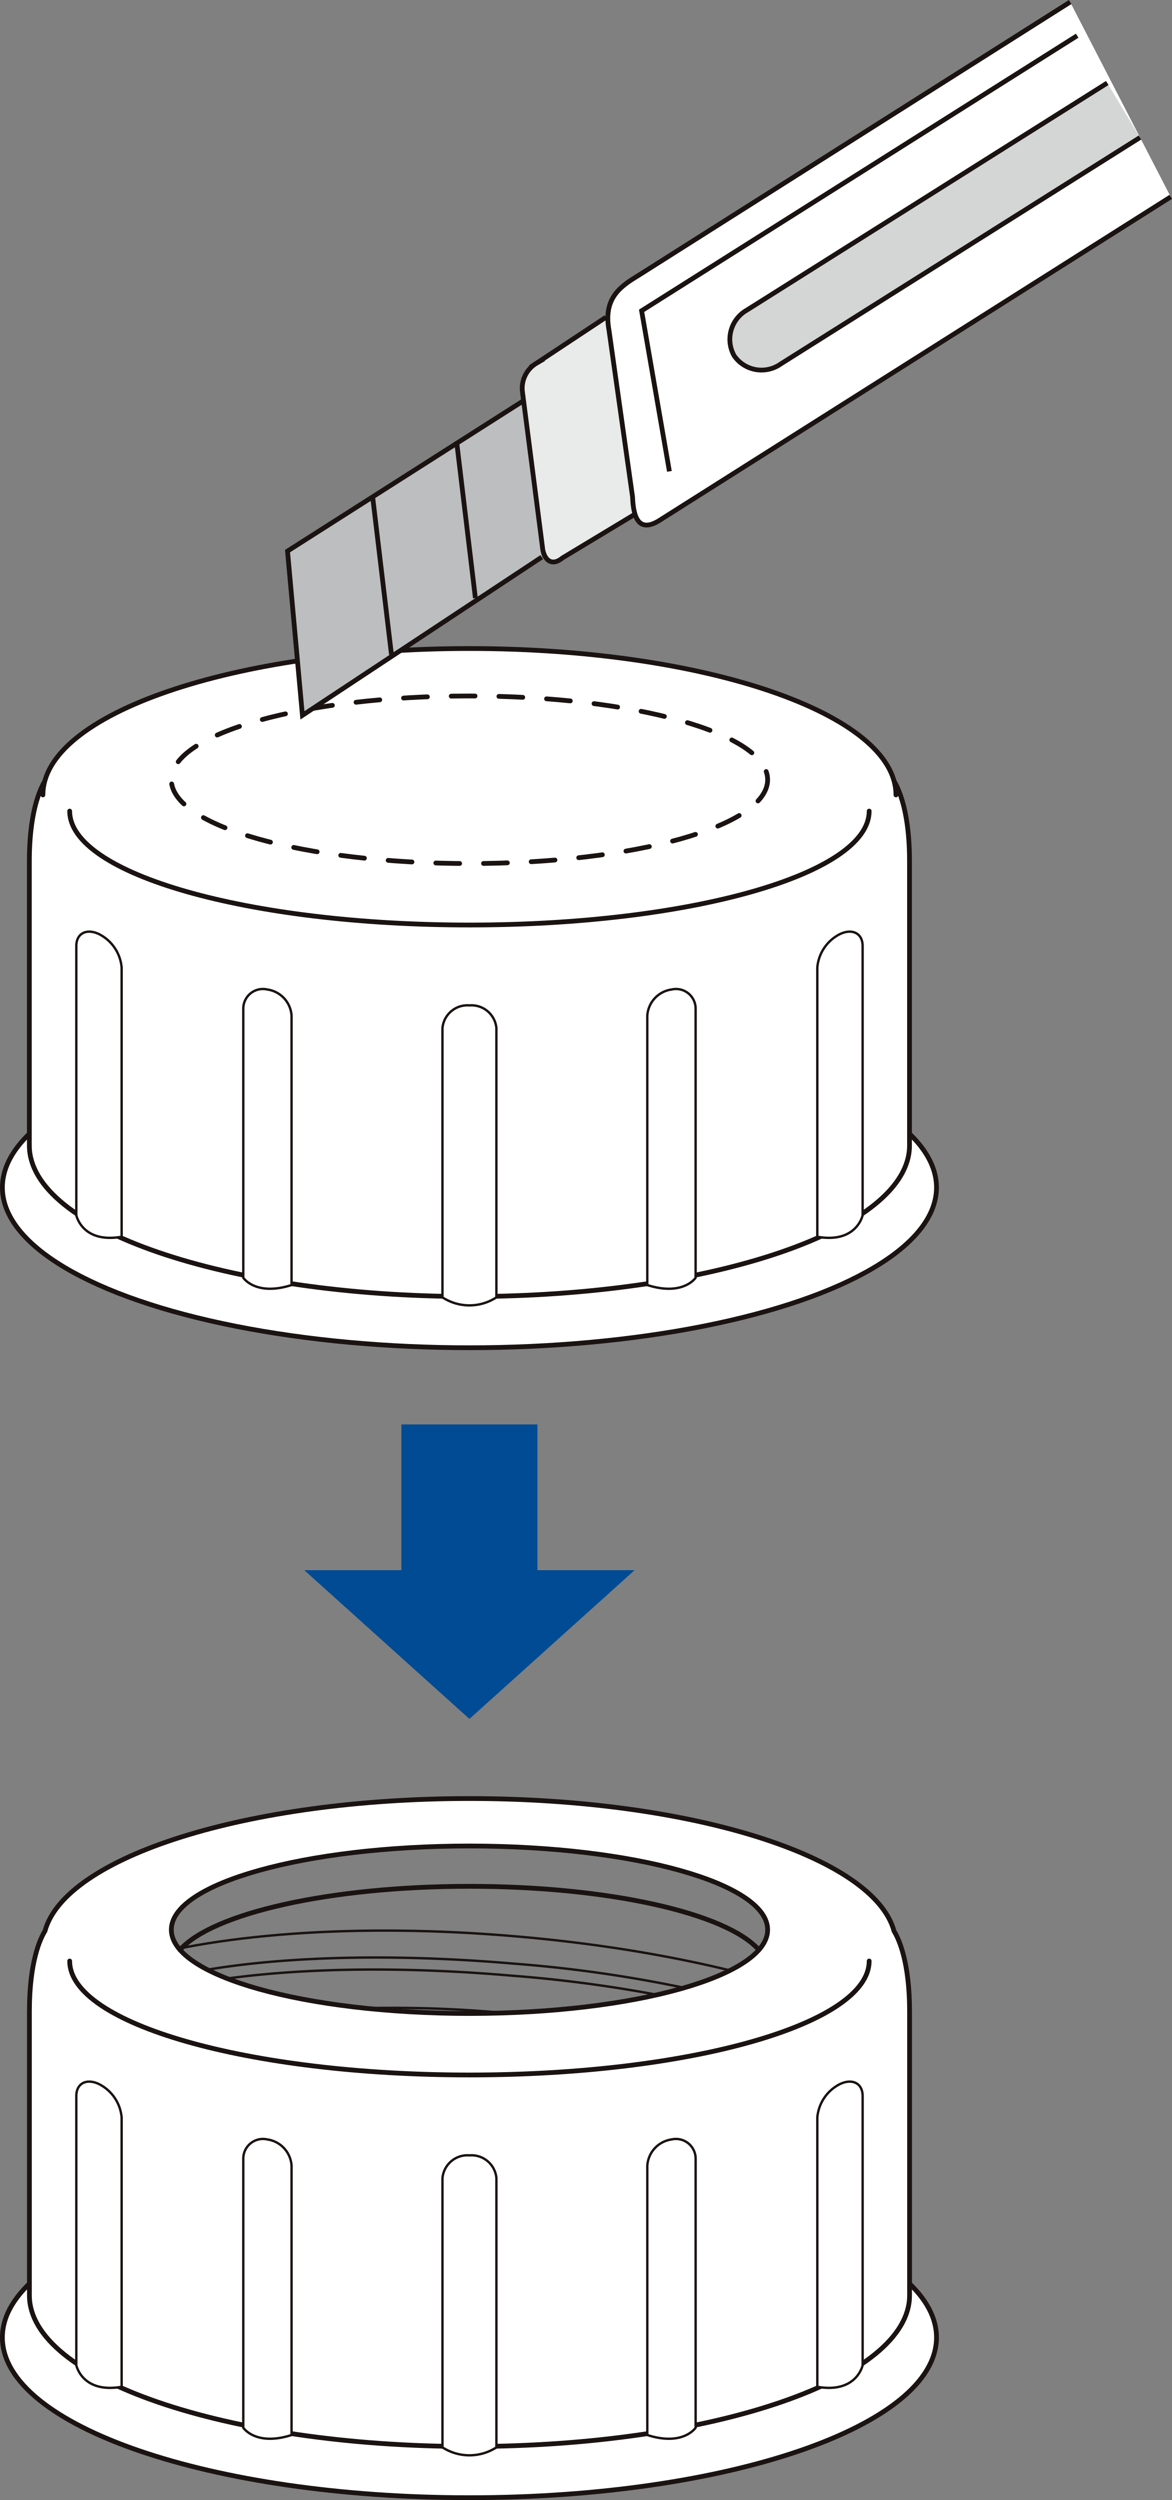 <?xml version="1.0" encoding="UTF-8"?> <svg xmlns="http://www.w3.org/2000/svg" width="98.271" height="209.482" viewBox="0 0 98.271 209.482"><rect x="0" y="0" width="98.271" height="209.482" fill="#808080" stroke="none"/><g id="グループ_13611" data-name="グループ 13611" transform="translate(0.2 0.169)"><path id="パス_42951" data-name="パス 42951" d="M407.858,531.123v-12.21H396.451v12.21h-8.145l13.851,12.464,13.849-12.464Z" transform="translate(-362.995 -399.728)" fill="#004b93"></path><g id="グループ_13605" data-name="グループ 13605" transform="translate(0 150.53)"><g id="グループ_13603" data-name="グループ 13603"><path id="パス_42952" data-name="パス 42952" d="M453.331,565.484c0,7.411-17.533,13.424-39.162,13.424s-39.162-6.012-39.162-13.424,17.533-13.433,39.162-13.433S453.331,558.067,453.331,565.484Z" transform="translate(-375.007 -520.325)" fill="#fff" stroke="#1a1311" stroke-linecap="round" stroke-width="0.4"></path><path id="パス_42953" data-name="パス 42953" d="M382.675,544.423c6.66-1.515,16.838-1.974,28.1-1a112.408,112.408,0,0,1,22.343,3.995" transform="translate(-368.081 -528.582)" fill="none" stroke="#1a1311" stroke-linecap="round" stroke-width="0.2"></path><path id="パス_42954" data-name="パス 42954" d="M382.194,544.136c6.612-1.7,17.268-2.269,29.137-1.247a110.9,110.9,0,0,1,23.174,4.254" transform="translate(-368.515 -529.06)" fill="none" stroke="#1a1311" stroke-linecap="round" stroke-width="0.2"></path><path id="パス_42955" data-name="パス 42955" d="M380.144,543.985c7.653-2.476,19.842-3.47,33.351-2.3,10.953.94,20.734,3.129,27.74,5.916" transform="translate(-370.367 -530.131)" fill="none" stroke="#1a1311" stroke-linecap="round" stroke-width="0.2"></path><path id="パス_42956" data-name="パス 42956" d="M390.922,545.574c3.8-.038,7.906.114,12.173.482,1.488.13,2.954.282,4.381.449" transform="translate(-360.631 -526.181)" fill="none" stroke="#1a1311" stroke-linecap="round" stroke-width="0.2"></path><path id="パス_42957" data-name="パス 42957" d="M386.514,545.187a100.738,100.738,0,0,1,20.186-.164,105.974,105.974,0,0,1,14.933,2.324" transform="translate(-364.613 -527.056)" fill="none" stroke="#1a1311" stroke-linecap="round" stroke-width="0.2"></path><path id="パス_42958" data-name="パス 42958" d="M448.7,546.493c-1.69-6.233-16.977-11.111-35.6-11.111s-33.9,4.874-35.6,11.111c-.392.63-1.3,2.556-1.3,6.7v23.827c0,6.987,16.522,12.655,36.9,12.655s36.9-5.668,36.9-12.655V553.2C450,549.049,449.089,547.127,448.7,546.493Zm-35.6,6.9c-13.806,0-25-3.14-25-7.019s11.193-7.015,25-7.015,25,3.144,25,7.015S426.9,553.393,413.1,553.393Z" transform="translate(-373.934 -535.382)" fill="#fff" stroke="#1a1311" stroke-linecap="round" stroke-width="0.4"></path><path id="パス_42959" data-name="パス 42959" d="M394.395,575.559V552.99a2.106,2.106,0,0,1,2.261-1.9h0a2.1,2.1,0,0,1,2.261,1.9v22.569a4.181,4.181,0,0,1-4.522,0Z" transform="translate(-357.494 -521.192)" fill="#fff" stroke="#1a1311" stroke-linecap="round" stroke-width="0.2"></path><path id="パス_42960" data-name="パス 42960" d="M407.471,574.555V551.993a1.652,1.652,0,0,0-2.025-1.591h0a2.372,2.372,0,0,0-2.027,2.208v22.556C406.43,576.133,407.471,574.555,407.471,574.555Z" transform="translate(-349.343 -521.836)" fill="#fff" stroke="#1a1311" stroke-linecap="round" stroke-width="0.2"></path><path id="パス_42961" data-name="パス 42961" d="M414.708,571.61V549.049c0-1.057-.851-1.5-1.9-1h0a3.465,3.465,0,0,0-1.9,2.8v22.565C414.213,573.99,414.708,571.61,414.708,571.61Z" transform="translate(-342.577 -524.124)" fill="#fff" stroke="#1a1311" stroke-linecap="round" stroke-width="0.2"></path><path id="パス_42962" data-name="パス 42962" d="M385.62,574.555V551.993a1.652,1.652,0,0,1,2.025-1.591h0a2.37,2.37,0,0,1,2.023,2.208v22.556C386.657,576.133,385.62,574.555,385.62,574.555Z" transform="translate(-365.421 -521.836)" fill="#fff" stroke="#1a1311" stroke-linecap="round" stroke-width="0.2"></path><path id="パス_42963" data-name="パス 42963" d="M378.264,571.61V549.049c0-1.057.851-1.5,1.9-1h0a3.465,3.465,0,0,1,1.9,2.8v22.565C378.755,573.99,378.264,571.61,378.264,571.61Z" transform="translate(-372.065 -524.124)" fill="#fff" stroke="#1a1311" stroke-linecap="round" stroke-width="0.2"></path><path id="パス_42964" data-name="パス 42964" d="M445.009,542.535c0,5.272-15.005,9.549-33.519,9.549s-33.519-4.277-33.519-9.549" transform="translate(-372.329 -528.921)" fill="none" stroke="#1a1311" stroke-linecap="round" stroke-width="0.4"></path></g><g id="グループ_13604" data-name="グループ 13604" transform="translate(14.895 7.354)"><path id="パス_42965" data-name="パス 42965" d="M431.368,544.573c-2.693-3.057-12.531-5.327-24.269-5.327s-21.576,2.271-24.267,5.327" transform="translate(-382.833 -539.246)" fill="none" stroke="#1a1311" stroke-linecap="round" stroke-width="0.4"></path></g></g><g id="グループ_13610" data-name="グループ 13610" transform="translate(0)"><g id="グループ_13608" data-name="グループ 13608" transform="translate(0 54.171)"><g id="グループ_13606" data-name="グループ 13606"><ellipse id="楕円形_95" data-name="楕円形 95" cx="39.162" cy="13.428" rx="39.162" ry="13.428" transform="translate(0 31.731)" fill="#fff" stroke="#1a1311" stroke-linecap="round" stroke-width="0.4"></ellipse><path id="パス_42966" data-name="パス 42966" d="M448.523,490.458H377.672s-1.477,1.688-1.477,6.958v23.833c0,6.985,16.522,12.649,36.9,12.649s36.9-5.664,36.9-12.649V497.416C450,492.146,448.523,490.458,448.523,490.458Z" transform="translate(-373.934 -479.602)" fill="#fff" stroke="#1a1311" stroke-linecap="round" stroke-width="0.4"></path><path id="パス_42967" data-name="パス 42967" d="M376.792,497.021c0-6.776,16.014-12.267,35.764-12.267s35.764,5.491,35.764,12.267" transform="translate(-373.395 -484.754)" fill="#fff" stroke="#1a1311" stroke-linecap="round" stroke-width="0.4"></path><path id="パス_42968" data-name="パス 42968" d="M394.395,524.929V502.364a2.1,2.1,0,0,1,2.261-1.9h0a2.1,2.1,0,0,1,2.261,1.9v22.565a4.15,4.15,0,0,1-4.522,0Z" transform="translate(-357.495 -470.562)" fill="#fff" stroke="#1a1311" stroke-linecap="round" stroke-width="0.2"></path><path id="パス_42969" data-name="パス 42969" d="M407.471,523.929v-22.56a1.646,1.646,0,0,0-2.025-1.591h0a2.364,2.364,0,0,0-2.027,2.2v22.561C406.43,525.5,407.471,523.929,407.471,523.929Z" transform="translate(-349.344 -471.206)" fill="#fff" stroke="#1a1311" stroke-linecap="round" stroke-width="0.2"></path><path id="パス_42970" data-name="パス 42970" d="M414.708,520.982V498.416c0-1.047-.851-1.492-1.9-.994h0a3.469,3.469,0,0,0-1.9,2.8v22.561C414.213,523.361,414.708,520.982,414.708,520.982Z" transform="translate(-342.578 -473.495)" fill="#fff" stroke="#1a1311" stroke-linecap="round" stroke-width="0.2"></path><path id="パス_42971" data-name="パス 42971" d="M385.62,523.929v-22.56a1.647,1.647,0,0,1,2.025-1.591h0a2.364,2.364,0,0,1,2.023,2.2v22.561C386.657,525.5,385.62,523.929,385.62,523.929Z" transform="translate(-365.421 -471.206)" fill="#fff" stroke="#1a1311" stroke-linecap="round" stroke-width="0.2"></path><path id="パス_42972" data-name="パス 42972" d="M378.264,520.982V498.416c0-1.047.851-1.492,1.9-.994h0a3.469,3.469,0,0,1,1.9,2.8v22.561C378.753,523.361,378.264,520.982,378.264,520.982Z" transform="translate(-372.065 -473.495)" fill="#fff" stroke="#1a1311" stroke-linecap="round" stroke-width="0.2"></path><path id="パス_42973" data-name="パス 42973" d="M445.009,491.91c0,5.276-15.005,9.547-33.519,9.547s-33.519-4.271-33.519-9.547" transform="translate(-372.329 -478.29)" fill="none" stroke="#1a1311" stroke-linecap="round" stroke-width="0.4"></path></g><g id="グループ_13607" data-name="グループ 13607" transform="translate(14.162 3.976)"><path id="パス_42974" data-name="パス 42974" d="M432.451,493.862c0,3.881-11.2,7.021-25,7.021s-25-3.14-25-7.021,11.191-7.019,25-7.019S432.451,489.993,432.451,493.862Z" transform="translate(-382.448 -486.843)" fill="none" stroke="#1a1311" stroke-linecap="round" stroke-width="0.4" stroke-dasharray="2 2"></path></g></g><g id="グループ_13609" data-name="グループ 13609" transform="translate(23.908)"><path id="パス_42975" data-name="パス 42975" d="M407.427,473.822l-19.858,12.644,1.25,13.763,20.063-13.256" transform="translate(-387.569 -440.458)" fill="#bdbebf" stroke="#1a1311" stroke-width="0.4"></path><line id="線_19125" data-name="線 19125" x2="1.574" y2="13.118" transform="translate(14.179 36.829)" fill="none" stroke="#1a1311" stroke-width="0.4"></line><line id="線_19126" data-name="線 19126" x2="1.567" y2="13.122" transform="translate(7.149 41.555)" fill="none" stroke="#1a1311" stroke-width="0.4"></line><path id="パス_42976" data-name="パス 42976" d="M404.931,470.171l-5.815,3.846a2.436,2.436,0,0,0-1.18,2.442l1.705,13.218c.219.99.86,1.306,1.644.66l6.087-3.67" transform="translate(-378.233 -443.755)" fill="#e9eaea" stroke="#1a1311" stroke-width="0.4"></path><path id="パス_42977" data-name="パス 42977" d="M448.878,472.62l-42.746,27.028c-1.8,1.2-2.313-.057-2.379-1.892L401.779,483.8c-.487-2.647.9-3.647,2.415-4.564l36.25-22.942" transform="translate(-374.822 -456.292)" fill="#fff" stroke="#1a1311" stroke-width="0.4"></path><path id="パス_42978" data-name="パス 42978" d="M439.69,457.775l-36.522,23.048L405.5,494.28" transform="translate(-373.478 -454.952)" fill="none" stroke="#1a1311" stroke-width="0.4"></path><path id="パス_42979" data-name="パス 42979" d="M441.454,464.425l-30.135,18.981a2.789,2.789,0,0,1-3.894-.693h0a2.811,2.811,0,0,1,1.047-3.814l30.237-19.042" transform="translate(-369.974 -453.072)" fill="#d4d5d5" stroke="#1a1311" stroke-width="0.4"></path></g></g></g></svg> 